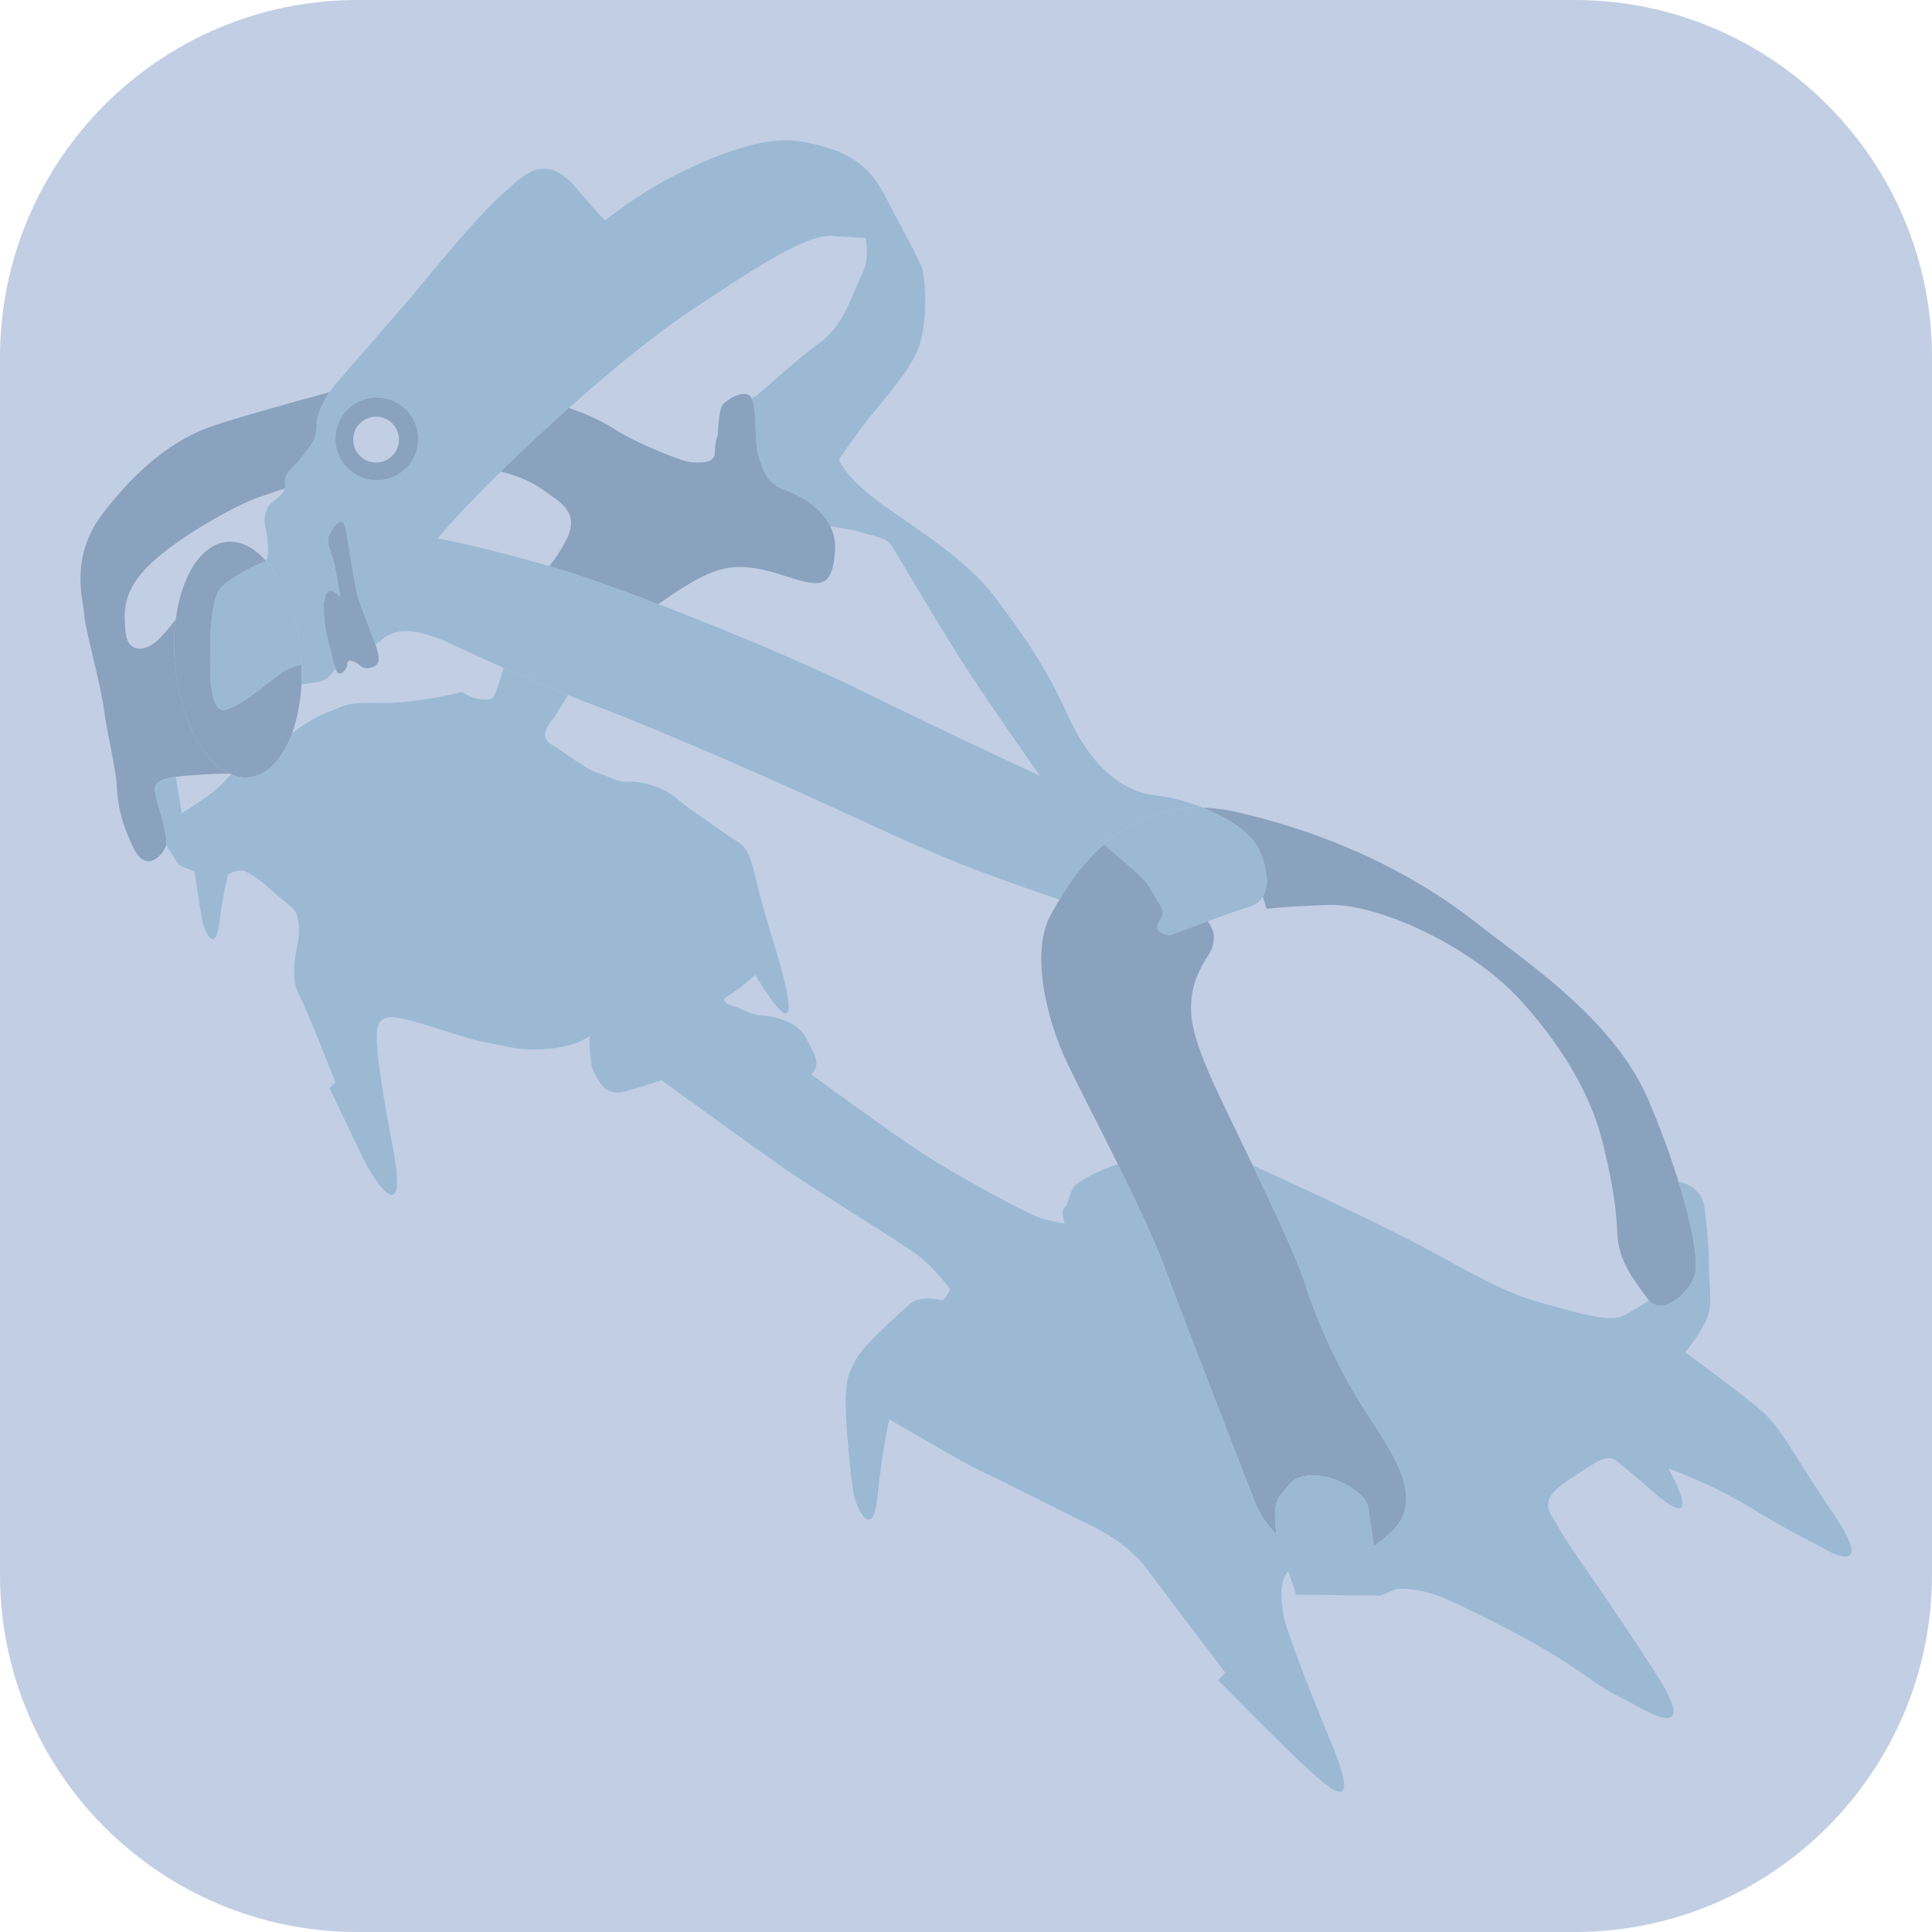 <?xml version="1.0" encoding="utf-8"?>
<!-- Generator: Adobe Illustrator 14.0.0, SVG Export Plug-In . SVG Version: 6.00 Build 43363)  -->
<!DOCTYPE svg PUBLIC "-//W3C//DTD SVG 1.1//EN" "http://www.w3.org/Graphics/SVG/1.1/DTD/svg11.dtd">
<svg version="1.1" id="Layer_1" xmlns="http://www.w3.org/2000/svg" xmlns:xlink="http://www.w3.org/1999/xlink" x="0px" y="0px"
	 viewBox="0 0 300 300" enable-background="new 0 0 300 300" xml:space="preserve">
<path fill="#C1CEE4" d="M300,244.477C300,275.145,275.133,300,244.471,300H55.529C24.855,300,0,275.145,0,244.477V55.529
	C0,24.867,24.855,0,55.529,0h188.941C275.133,0,300,24.867,300,55.529V244.477z"/>
<g id="XMLID_2_">
	<g>
		<path fill="#8AA2BD" d="M25.797,131.214c0,0.046-0.019,0.083-0.028,0.119c-0.459,1.377-3.057,4.443-5.049,0.312
			c-1.983-4.131-2.442-6.738-2.589-9.639c-0.165-2.91-1.542-8.262-2.001-11.934s-3.057-12.999-3.057-14.688
			c0-1.689-2.451-8.574,2.754-15.459c5.205-6.885,11.016-11.778,17.598-13.917c4.37-1.423,12.649-3.727,17.726-5.104
			c-0.734,1.166-2.084,3.543-1.974,5.104c0.156,2.139-1.377,3.819-2.442,5.196c-1.074,1.377-2.754,2.295-2.451,3.828
			c0.055,0.285,0.028,0.56-0.055,0.808c0,0,0,0.009-0.009,0c-1.304,0.459-2.69,0.927-3.911,1.331
			c-3.672,1.23-12.696,6.279-16.974,10.41c-4.296,4.14-4.14,7.188-3.837,10.557c0.303,3.359,3.213,3.213,5.352,0.918
			c1.046-1.12,1.882-2.13,2.442-2.874c-0.285,2.212-0.331,4.626-0.101,7.133c0.753,8.188,4.269,14.853,8.437,16.817
			c-1.267,0-2.983,0.046-4.957,0.184c-1.258,0.092-2.405,0.174-3.369,0.312c-2.222,0.285-3.534,0.845-3.213,2.442
			C24.539,125.302,26.136,129.708,25.797,131.214z"/>
		<path fill="#8AA2BD" d="M35.628,120.134c-4.168-1.964-7.684-8.629-8.437-16.817c-0.229-2.506-0.184-4.92,0.101-7.133
			c0.872-6.729,3.92-11.677,7.968-12.044c2.129-0.193,4.223,0.909,6.022,2.938c-0.019,0.028-0.037,0.037-0.055,0.046
			c-0.615,0.303-1.377,0.606-1.377,0.606s-4.287,1.992-5.664,3.672c-1.368,1.689-1.533,7.197-1.533,9.033
			c0,1.845-0.459,10.4,2.295,9.786c2.754-0.606,7.959-5.352,9.336-6.114c0.688-0.386,1.689-0.698,2.515-0.909
			c0.055,1.047,0.046,2.084,0,3.084c-0.138,2.8-0.643,5.37-1.432,7.546c-1.432,3.966-3.828,6.609-6.747,6.875
			c-0.937,0.083-1.864-0.083-2.763-0.468c0.027-0.028,0.055-0.064,0.083-0.101C35.839,120.134,35.738,120.134,35.628,120.134z"/>
		<path fill="#8AA2BD" d="M50.251,94.311c0-1.221,0.303-2.589,1.074-2.589c0.762,0,1.524,1.056,1.524,1.056l-0.918-5.196
			c-0.606-1.836-1.221-3.525-0.918-4.287c0.312-0.762,2.148-4.287,2.754-0.762c0.615,3.516,1.377,8.721,1.836,10.245
			c0.413,1.368,2.038,5.398,2.708,7.344c0.083,0.239,0.156,0.45,0.202,0.615c0.459,1.542,0.459,2.295-0.459,2.754
			s-1.68,0.303-2.139-0.156s-1.983-1.221-1.983-0.303s-1.083,1.992-1.542,1.377c-0.101-0.138-0.202-0.331-0.294-0.578
			c-0.321-0.826-0.606-2.24-1.083-4.012C50.408,97.524,50.251,95.532,50.251,94.311z"/>
		<path fill="#9BB9D3" d="M134.09,66.01c-2.295,3.057-3.818,5.352-3.818,5.352s0.762,2.295,5.196,5.811
			c4.443,3.525,14.082,9.033,18.827,15.303c4.737,6.27,8.253,11.318,11.466,18.516c3.223,7.197,7.959,11.934,13.779,12.54
			c2.212,0.229,4.791,0.909,7.233,1.891c-6.582-0.174-11.585,2.396-15.33,5.691c-3.131,2.745-5.38,6.003-6.913,8.556
			c-1.432-0.45-5.012-1.634-11.924-4.205c-9.483-3.516-16.065-6.885-29.679-12.999c-13.623-6.123-25.097-10.869-31.211-13.164
			c-1.074-0.404-2.258-0.863-3.507-1.368c-3.186-1.276-6.784-2.809-10.006-4.232c-2.717-1.193-5.159-2.313-6.839-3.121
			c-4.434-2.139-9.024-3.818-11.934-1.377c-0.459,0.386-0.826,0.688-1.12,0.918c-0.67-1.946-2.295-5.976-2.708-7.344
			c-0.459-1.524-1.221-6.729-1.836-10.245c-0.606-3.525-2.442,0-2.754,0.762c-0.303,0.762,0.312,2.451,0.918,4.287l0.918,5.196
			c0,0-0.762-1.056-1.524-1.056c-0.771,0-1.074,1.368-1.074,2.589c0,1.221,0.156,3.213,0.762,5.508
			c0.477,1.771,0.762,3.186,1.083,4.012c-0.532,0.752-1.23,1.57-1.845,1.799c-0.762,0.284-2.359,0.514-3.452,0.651
			c0.046-1,0.055-2.038,0-3.084c-0.018-0.551-0.055-1.11-0.11-1.67c-0.56-6.104-2.653-11.355-5.407-14.449
			c0.542-0.468,0.385-3.534-0.055-5.159c-0.459-1.68,0.303-3.213,0.762-3.672c0.376-0.376,1.864-1.258,2.231-2.405
			c0.009,0.009,0.009,0,0.009,0c0.083-0.248,0.11-0.523,0.055-0.808c-0.303-1.533,1.377-2.451,2.451-3.828
			c1.065-1.377,2.598-3.057,2.442-5.196c-0.11-1.561,1.239-3.938,1.974-5.104l0.009-0.009c0.275-0.431,0.468-0.698,0.468-0.698
			l12.237-14.082c4.59-5.664,11.475-13.77,14.082-15.909c2.598-2.148,6.27-7.197,11.475-1.074c5.196,6.123,4.59,5.049,4.59,5.049
			s4.59-3.672,9.482-6.27c4.893-2.607,14.385-7.041,20.655-5.967c6.27,1.065,10.401,2.901,13.164,8.262
			c2.745,5.352,5.196,9.639,5.811,11.319c0.615,1.68,1.065,9.18-0.771,13.154C140.517,58.666,136.386,62.944,134.09,66.01z
			 M128.922,81.707c-1.616-3.277-5.435-5.067-7.372-5.747c-2.607-0.927-3.213-3.378-3.828-5.361
			c-0.597-1.928-0.184-6.977-0.982-8.703c0.239-0.165,0.422-0.275,0.533-0.33c0.605-0.303,6.26-5.655,10.088-8.409
			s5.049-7.803,6.426-10.41c1.377-2.598,0.615-5.811,0.615-5.811s-0.918,0-5.205-0.303c-4.287-0.312-13.467,5.967-22.188,11.778
			c-5.462,3.635-12.356,9.317-18.663,14.926c-3.773,3.36-7.334,6.692-10.254,9.556c-0.11,0.11-0.22,0.22-0.33,0.331
			c-7.537,7.408-9.768,10.373-9.768,10.373s7.638,1.478,17.276,4.305c0.661,0.193,1.322,0.395,2.001,0.597
			c3.708,1.129,9.042,3.039,14.972,5.306c10.933,4.195,23.876,9.648,32.304,13.825c12.806,6.315,26.502,12.641,26.924,12.833
			c-0.275-0.395-9.234-13.1-13.154-19.425c-3.975-6.426-8.868-14.688-9.786-16.211c-0.918-1.533-3.525-1.689-4.746-2.148
			C132.998,82.386,130.565,81.964,128.922,81.707z M64.939,68.148c0-3.552-2.874-6.426-6.426-6.426
			c-3.553,0-6.426,2.874-6.426,6.426c0,3.553,2.874,6.426,6.426,6.426C62.066,74.574,64.939,71.701,64.939,68.148z"/>
		<path fill="#9BB9D3" d="M178.769,138.227c-1.11-2.102-4.002-4.104-7.325-7.114c3.745-3.295,8.748-5.866,15.33-5.691
			c3.947,1.57,7.536,3.911,8.675,6.371c1.304,2.828,1.753,5.655,0.651,7.436c-0.449,0.734-1.165,1.285-2.185,1.597
			c-1.523,0.459-4.012,1.35-6.343,2.212c-3.075,1.139-5.894,2.222-5.894,2.222s-2.91-0.303-1.689-2.139
			C181.22,141.284,180.146,140.825,178.769,138.227z"/>
		<path fill="#8AA2BD" d="M173.573,180.784c-2.983-6.031-6.022-11.915-7.813-15.633c-3.516-7.344-5.654-17.598-2.598-23.105
			c0.376-0.67,0.826-1.478,1.367-2.377c1.533-2.552,3.782-5.811,6.913-8.556c3.323,3.011,6.215,5.012,7.325,7.114
			c1.377,2.598,2.451,3.057,1.221,4.893c-1.221,1.836,1.689,2.139,1.689,2.139s2.818-1.083,5.894-2.222
			c0.367,0.643,0.753,1.377,0.835,1.763c0.156,0.762,0.156,2.139-0.762,3.516s-3.213,4.902-2.607,9.795
			c0.615,4.893,4.131,11.631,6.582,16.826c0.688,1.46,1.726,3.59,2.901,6.022c3.011,6.27,6.948,14.577,8.271,18.764
			c1.836,5.819,5.352,13.622,9.941,20.508c4.59,6.885,8.262,13.154,3.213,17.744c-1.037,0.937-1.891,1.615-2.606,2.093
			c-0.294-1.937-0.726-4.736-0.909-6.067c-0.312-2.148-4.901-4.902-8.418-4.902c-3.516,0-3.672,1.533-5.205,3.066
			c-1.129,1.129-0.835,4.461-0.605,6.095c-1.074-1.102-2.441-2.771-3.213-4.718c-1.377-3.525-10.869-27.852-14.082-36.572
			C179.319,192.663,176.474,186.659,173.573,180.784z"/>
		<path fill="#9BB9D3" d="M46.8,103.197c-0.826,0.211-1.827,0.523-2.515,0.909c-1.377,0.762-6.582,5.508-9.336,6.114
			c-2.754,0.615-2.295-7.941-2.295-9.786c0-1.836,0.166-7.344,1.533-9.033c1.377-1.68,5.664-3.672,5.664-3.672
			s0.762-0.303,1.377-0.606c0.018-0.009,0.037-0.018,0.055-0.046c2.754,3.094,4.847,8.345,5.407,14.449
			C46.745,102.086,46.782,102.646,46.8,103.197z"/>
		<path fill="#8AA2BD" d="M196.1,139.228c1.102-1.781,0.652-4.608-0.651-7.436c-1.139-2.46-4.728-4.801-8.675-6.371
			c1.717,0.037,3.534,0.266,5.462,0.716c17.744,4.131,29.834,11.475,37.178,17.286c7.344,5.811,21.261,14.835,26.622,27.539
			c1.854,4.388,3.405,8.666,4.607,12.513c2.259,7.27,3.231,12.971,2.424,14.861c-1.185,2.828-4.957,5.939-7.004,3.608
			c-0.064-0.074-0.129-0.147-0.184-0.229c-1.992-2.754-4.59-5.812-4.746-10.254c-0.146-4.435-1.064-9.327-2.441-14.688
			c-1.377-5.352-4.902-12.998-12.549-21.416c-7.647-8.418-22.188-15.146-29.991-14.844c-7.803,0.312-9.482,0.615-9.482,0.615
			L196.1,139.228z"/>
		<path fill="#9BB9D3" d="M25.797,131.214c0.339-1.506-1.258-5.912-1.708-8.143c-0.321-1.597,0.991-2.157,3.213-2.442l0.918,5.655
			c0,0,2.754-1.68,4.746-3.213c1.11-0.854,2.166-1.992,2.892-2.836c0.899,0.385,1.827,0.551,2.763,0.468
			c2.919-0.266,5.315-2.91,6.747-6.875c1.267-0.945,3.433-2.442,5.342-3.148c2.91-1.065,2.754-1.68,8.262-1.524
			c5.517,0.147,12.695-1.689,12.695-1.689l1.533,0.771c0,0,2.598,0.918,3.369,0c0.468-0.56,1.166-2.855,1.634-4.535
			c3.222,1.423,6.82,2.956,10.006,4.232c-0.532,0.854-1.652,2.635-2.001,3.204c-0.459,0.771-2.91,3.066-0.606,4.443
			c2.286,1.377,5.499,3.975,7.179,4.434c1.689,0.459,3.066,1.533,4.902,1.377c1.836-0.156,5.196,0.762,7.188,2.451
			c1.992,1.68,6.123,4.434,8.262,5.967c2.139,1.524,2.91,1.065,4.14,6.27c1.211,5.205,2.588,9.336,3.359,11.934
			c0.762,2.598,5.196,17.441-3.359,3.369l-2.148,1.836l-2.451,1.68c0,0-1.074,0.762,1.836,1.533c0,0,2.451,1.221,3.369,1.221
			s5.655,0.459,7.188,3.369c1.533,2.9,2.451,4.131,0.918,5.811c0,0,11.016,8.105,16.523,11.778
			c5.508,3.672,17.901,10.409,19.581,10.712c1.689,0.304,3.369,0.918,3.213,0.459c-0.146-0.459-0.597-1.836,0-2.295
			c0.615-0.459,0.615-1.836,1.377-3.057c0.651-1.037,4.223-2.827,6.895-3.645c2.9,5.875,5.746,11.879,7.334,16.185
			c3.213,8.721,12.705,33.047,14.082,36.572c0.771,1.946,2.139,3.616,3.213,4.718c-0.229-1.634-0.523-4.966,0.605-6.095
			c1.533-1.533,1.689-3.066,5.205-3.066c3.517,0,8.106,2.754,8.418,4.902c0.184,1.331,0.615,4.131,0.909,6.067
			c0.716-0.478,1.569-1.156,2.606-2.093c5.049-4.59,1.377-10.859-3.213-17.744c-4.59-6.886-8.105-14.688-9.941-20.508
			c-1.322-4.187-5.26-12.494-8.271-18.764c6.389,2.892,20.828,9.51,29.228,14.174c11.017,6.123,12.853,6.426,18.984,8.114
			c6.104,1.681,7.94,1.681,9.317,1.065c0.872-0.377,2.625-1.542,4.012-2.368c2.047,2.331,5.819-0.78,7.004-3.608
			c0.808-1.891-0.165-7.592-2.424-14.861c3.442,0.688,3.957,3.552,3.957,3.552s0.762,5.205,0.762,9.336
			c0,4.122,0.771,6.426-0.605,9.024c-1.377,2.598-3.066,4.59-3.066,4.59s9.18,6.729,12.09,9.336
			c2.91,2.598,5.205,7.344,11.016,15.908s0.762,6.582-1.377,5.343c-2.139-1.212-5.811-2.892-11.777-6.563
			s-12.549-5.967-12.549-5.967c5.352,10.098-0.762,5.049-2.139,3.818c-1.377-1.221-4.287-3.672-5.82-4.893
			c-1.523-1.23-2.598-0.459-7.646,2.91c-5.049,3.359-2.754,4.893-1.377,7.49c1.377,2.607,7.344,10.557,14.99,22.49
			c7.656,11.934-2.754,5.049-4.893,3.984c-2.139-1.083-1.68-0.615-7.647-4.746c-5.957-4.131-15.146-8.564-19.434-10.557
			c-4.286-1.992-7.958-1.992-8.564-1.689c-0.615,0.313-2.295,0.928-2.295,0.928l-13.008-0.156l-1.221-3.672
			c-1.689,2.139-0.918,5.205-0.771,6.729c0.156,1.533,2.754,8.574,7.665,20.508c4.884,11.934-1.542,5.508-3.837,3.516
			s-13.926-13.77-13.926-13.77l1.074-1.221c0,0-10.098-13.311-12.393-16.377c-2.295-3.057-6.123-5.352-9.023-6.729
			c-2.91-1.377-13.311-6.729-16.064-7.959c-2.754-1.221-14.688-8.262-14.688-8.262s-1.23,5.664-1.836,12.09
			c-0.615,6.426-2.91,2.451-3.525,0.156c-0.605-2.295-1.523-12.393-1.377-15.762c0.156-3.369,0.615-3.976,1.698-5.967
			c1.056-1.992,6.72-7.041,8.253-8.418c1.524-1.377,4.59-0.606,5.049-0.606s1.221-1.688,1.221-1.688s-2.598-3.516-5.352-5.508
			c-2.754-1.983-15.45-9.786-20.508-13.311c-5.049-3.517-18.965-13.614-18.965-13.614s-2.295,0.762-5.499,1.68
			c-3.222,0.918-3.993-1.221-4.911-2.754c-0.918-1.523-0.762-5.811-0.762-5.811c-3.213,2.295-9.336,2.451-12.695,1.68
			c-3.369-0.762-3.369-0.459-8.262-1.982c-4.902-1.533-7.958-2.607-9.794-2.607s-2.295,1.23-2.295,2.607s-0.156,3.818,2.451,17.441
			c2.598,13.613-2.91,5.352-4.59,1.836c-1.689-3.525-5.205-10.869-5.205-10.869l0.918-0.918c0,0-4.287-11.016-5.664-13.613
			s-0.459-6.729-0.147-8.262c0.303-1.533,0.147-3.516-0.312-4.434s-1.983-1.836-3.819-3.516c-1.836-1.689-3.828-3.066-4.746-3.066
			s-1.992,0.615-1.992,0.615s-0.762,2.901-1.377,7.647c-0.605,4.746-2.295,1.221-2.598-0.459c-0.303-1.68,0,0-0.303-1.68
			c-0.313-1.689-0.918-5.967-0.918-5.967s-2.295-0.771-2.598-1.23C27.421,133.802,26.494,132.324,25.797,131.214z"/>
		<path fill="#8AA2BD" d="M54.841,68.259c0,1.974,1.588,3.562,3.562,3.562c1.964,0,3.553-1.588,3.553-3.562
			c0-1.964-1.588-3.553-3.553-3.553C56.43,64.706,54.841,66.294,54.841,68.259z M58.514,74.574c-3.553,0-6.426-2.873-6.426-6.426
			c0-3.552,2.874-6.426,6.426-6.426c3.552,0,6.426,2.874,6.426,6.426C64.939,71.701,62.066,74.574,58.514,74.574z"/>
		<path fill="#8AA2BD" d="M129.657,85.59c-0.459,5.811-2.139,5.664-7.803,3.828s-8.721-1.836-12.549,0
			c-2.479,1.193-5.352,3.158-7.059,4.388c-5.93-2.268-11.264-4.177-14.972-5.306c-0.68-0.202-1.34-0.404-2.001-0.597
			c0.845-1,1.864-2.433,2.772-4.305c1.983-4.131-1.074-5.655-4.131-7.803c-1.965-1.368-4.544-2.176-6.15-2.57
			c0.11-0.11,0.22-0.22,0.33-0.331c2.919-2.864,6.481-6.196,10.254-9.556c1.827,0.643,4.773,1.799,7.041,3.277
			c3.516,2.295,10.86,5.205,12.237,5.205s3.369,0.156,3.369-1.533c0-1.68,0.459-2.754,0.459-2.754s0.147-3.516,0.615-4.434
			c0.45-0.918,3.663-2.901,4.581-1.377c0.028,0.055,0.064,0.11,0.092,0.174c0.799,1.726,0.386,6.775,0.982,8.703
			c0.615,1.983,1.221,4.434,3.828,5.361c1.937,0.68,5.756,2.47,7.372,5.747C129.473,82.827,129.776,84.112,129.657,85.59z"/>
	</g>
	<g>
	</g>
</g>
</svg>
